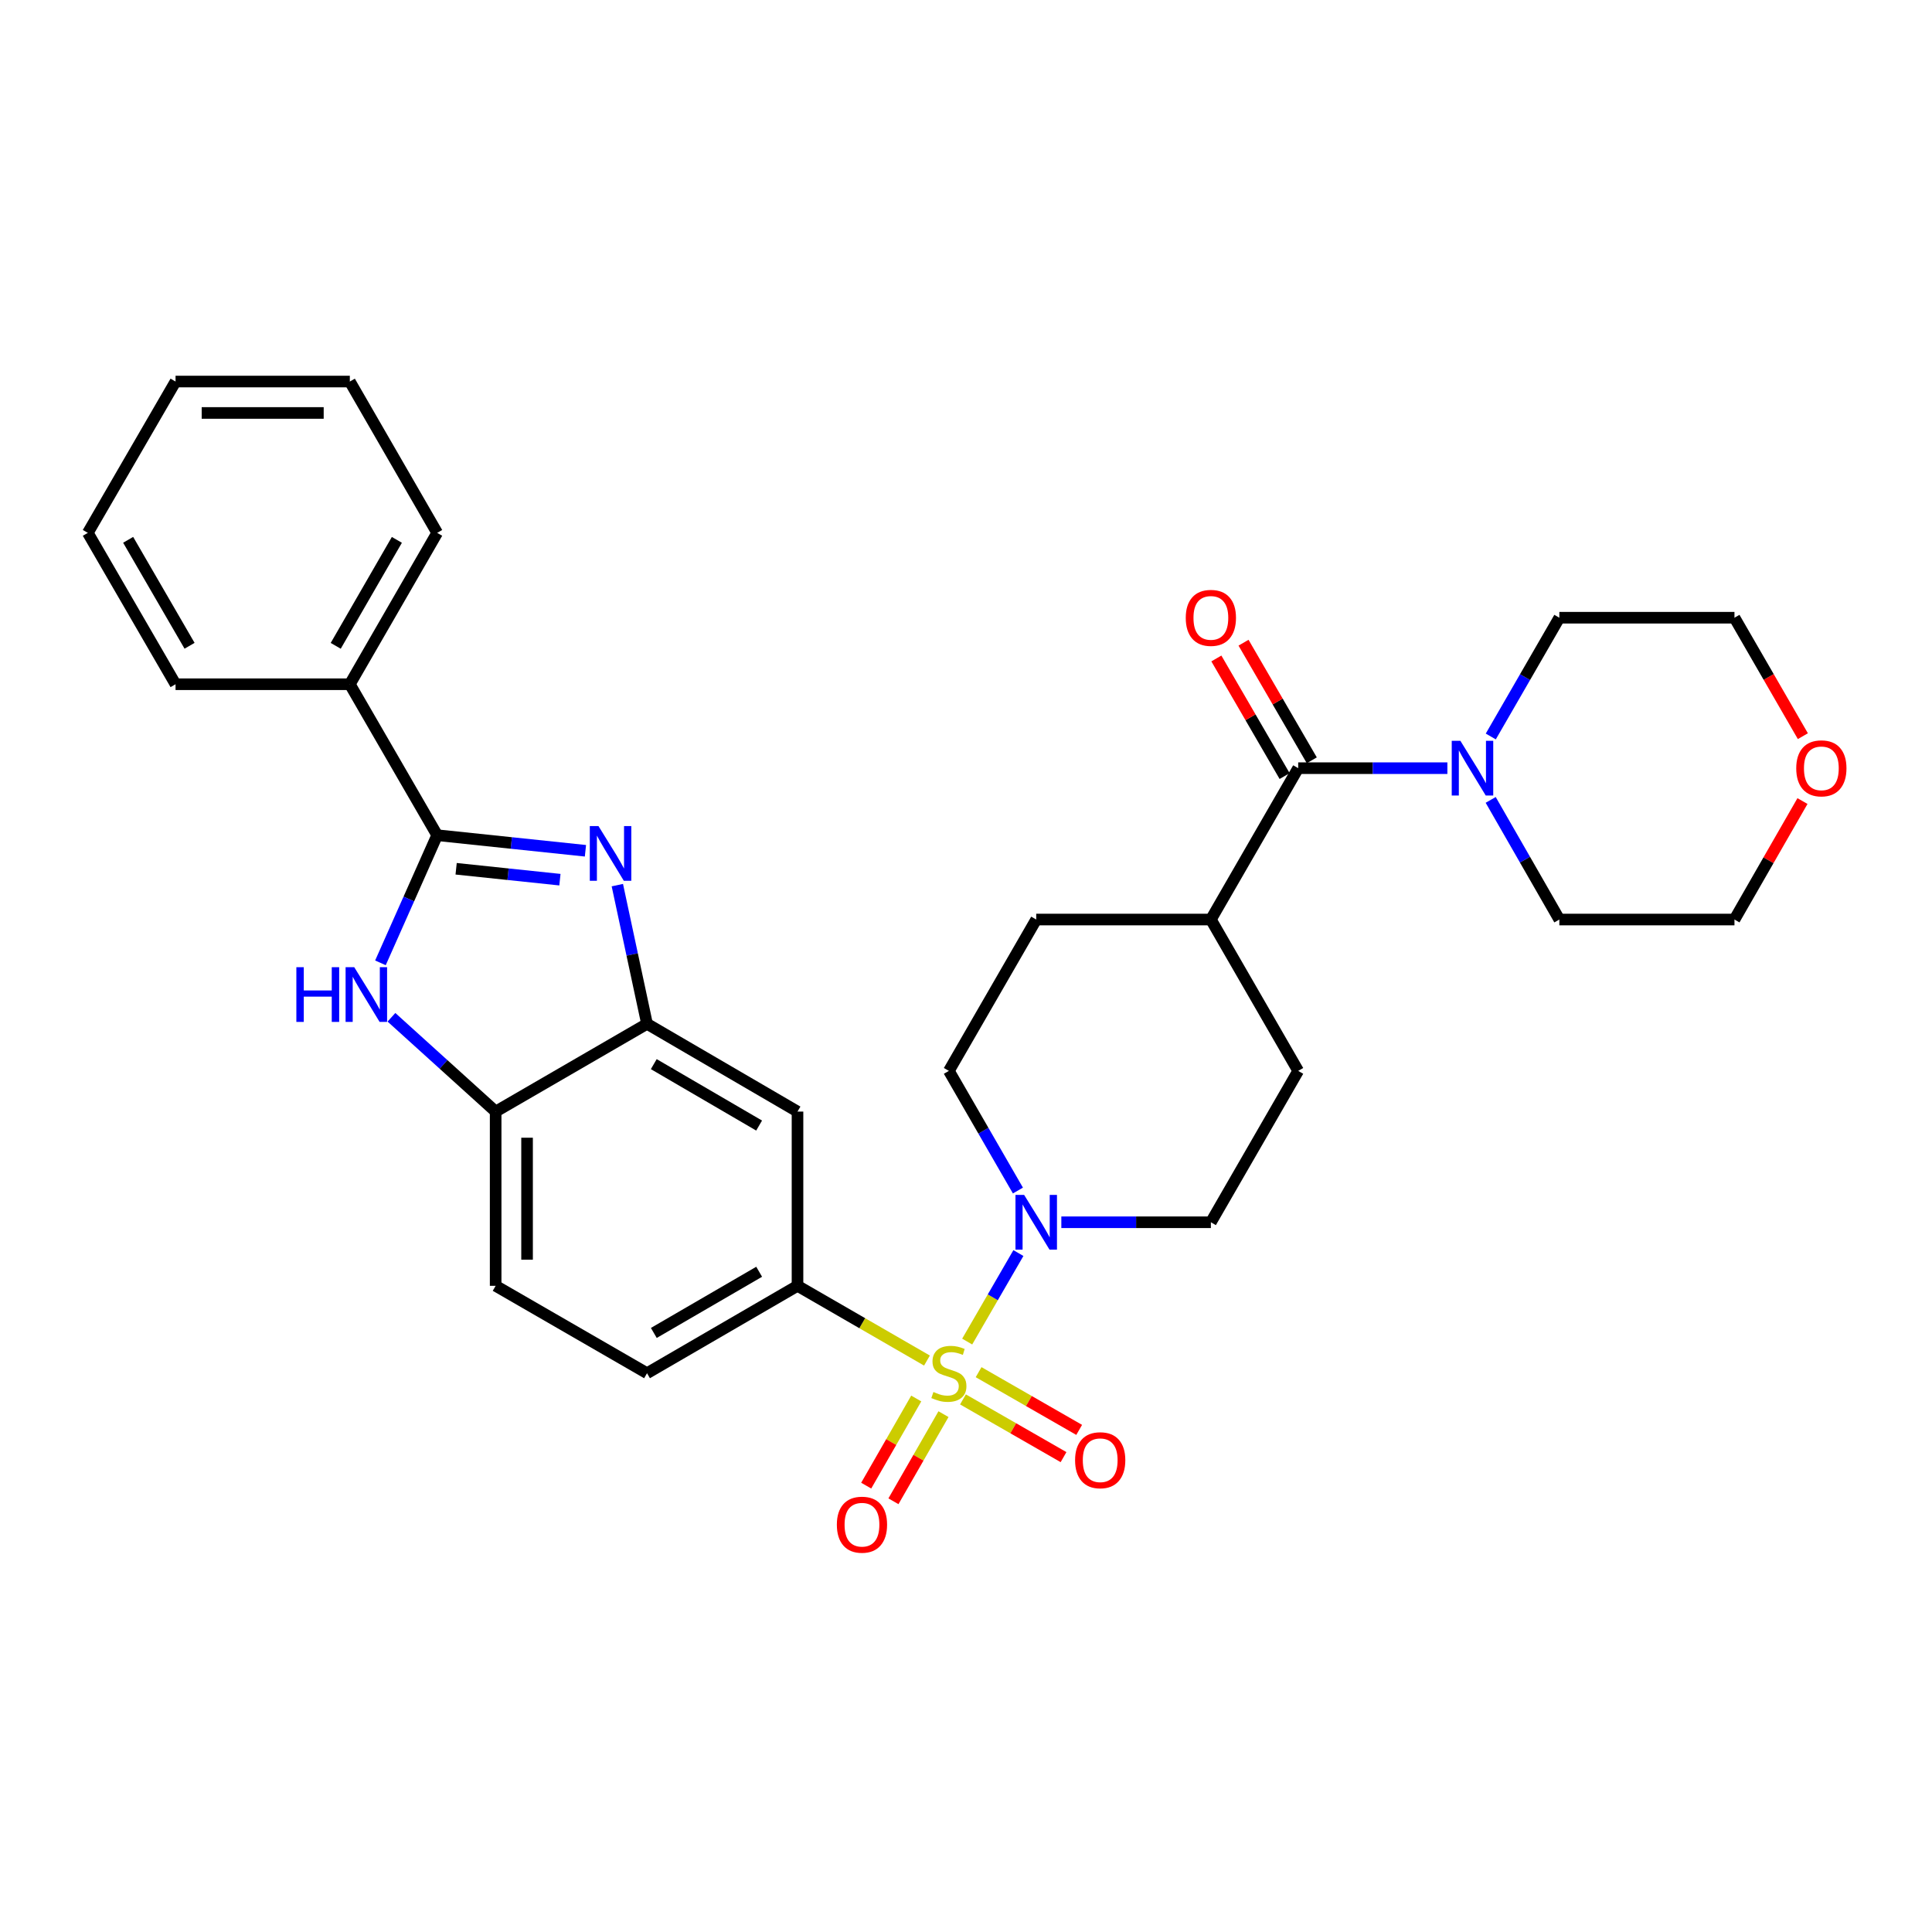 <?xml version='1.0' encoding='iso-8859-1'?>
<svg version='1.1' baseProfile='full'
              xmlns='http://www.w3.org/2000/svg'
                      xmlns:rdkit='http://www.rdkit.org/xml'
                      xmlns:xlink='http://www.w3.org/1999/xlink'
                  xml:space='preserve'
width='1000px' height='1000px' viewBox='0 0 1000 1000'>
<!-- END OF HEADER -->
<rect style='opacity:1.0;fill:#FFFFFF;stroke:none' width='1000' height='1000' x='0' y='0'> </rect>
<path class='bond-3' d='M 500.614,694.396 L 513.868,671.49' style='fill:none;fill-rule:evenodd;stroke:#CCCC00;stroke-width:6px;stroke-linecap:butt;stroke-linejoin:miter;stroke-opacity:1' />
<path class='bond-3' d='M 513.868,671.49 L 527.122,648.584' style='fill:none;fill-rule:evenodd;stroke:#0000FF;stroke-width:6px;stroke-linecap:butt;stroke-linejoin:miter;stroke-opacity:1' />
<path class='bond-4' d='M 479.796,704.225 L 446.292,684.881' style='fill:none;fill-rule:evenodd;stroke:#CCCC00;stroke-width:6px;stroke-linecap:butt;stroke-linejoin:miter;stroke-opacity:1' />
<path class='bond-4' d='M 446.292,684.881 L 412.788,665.537' style='fill:none;fill-rule:evenodd;stroke:#000000;stroke-width:6px;stroke-linecap:butt;stroke-linejoin:miter;stroke-opacity:1' />
<path class='bond-10' d='M 498.429,724.331 L 524.456,739.27' style='fill:none;fill-rule:evenodd;stroke:#CCCC00;stroke-width:6px;stroke-linecap:butt;stroke-linejoin:miter;stroke-opacity:1' />
<path class='bond-10' d='M 524.456,739.27 L 550.483,754.209' style='fill:none;fill-rule:evenodd;stroke:#FF0000;stroke-width:6px;stroke-linecap:butt;stroke-linejoin:miter;stroke-opacity:1' />
<path class='bond-10' d='M 506.523,710.23 L 532.55,725.169' style='fill:none;fill-rule:evenodd;stroke:#CCCC00;stroke-width:6px;stroke-linecap:butt;stroke-linejoin:miter;stroke-opacity:1' />
<path class='bond-10' d='M 532.55,725.169 L 558.577,740.108' style='fill:none;fill-rule:evenodd;stroke:#FF0000;stroke-width:6px;stroke-linecap:butt;stroke-linejoin:miter;stroke-opacity:1' />
<path class='bond-11' d='M 474.246,723.862 L 461.294,746.413' style='fill:none;fill-rule:evenodd;stroke:#CCCC00;stroke-width:6px;stroke-linecap:butt;stroke-linejoin:miter;stroke-opacity:1' />
<path class='bond-11' d='M 461.294,746.413 L 448.343,768.963' style='fill:none;fill-rule:evenodd;stroke:#FF0000;stroke-width:6px;stroke-linecap:butt;stroke-linejoin:miter;stroke-opacity:1' />
<path class='bond-11' d='M 488.345,731.96 L 475.394,754.51' style='fill:none;fill-rule:evenodd;stroke:#CCCC00;stroke-width:6px;stroke-linecap:butt;stroke-linejoin:miter;stroke-opacity:1' />
<path class='bond-11' d='M 475.394,754.51 L 462.442,777.06' style='fill:none;fill-rule:evenodd;stroke:#FF0000;stroke-width:6px;stroke-linecap:butt;stroke-linejoin:miter;stroke-opacity:1' />
<path class='bond-0' d='M 319.534,458.139 L 327.216,494.039' style='fill:none;fill-rule:evenodd;stroke:#0000FF;stroke-width:6px;stroke-linecap:butt;stroke-linejoin:miter;stroke-opacity:1' />
<path class='bond-0' d='M 327.216,494.039 L 334.899,529.938' style='fill:none;fill-rule:evenodd;stroke:#000000;stroke-width:6px;stroke-linecap:butt;stroke-linejoin:miter;stroke-opacity:1' />
<path class='bond-1' d='M 303.025,440.359 L 264.653,436.326' style='fill:none;fill-rule:evenodd;stroke:#0000FF;stroke-width:6px;stroke-linecap:butt;stroke-linejoin:miter;stroke-opacity:1' />
<path class='bond-1' d='M 264.653,436.326 L 226.281,432.294' style='fill:none;fill-rule:evenodd;stroke:#000000;stroke-width:6px;stroke-linecap:butt;stroke-linejoin:miter;stroke-opacity:1' />
<path class='bond-1' d='M 289.814,455.319 L 262.954,452.496' style='fill:none;fill-rule:evenodd;stroke:#0000FF;stroke-width:6px;stroke-linecap:butt;stroke-linejoin:miter;stroke-opacity:1' />
<path class='bond-1' d='M 262.954,452.496 L 236.093,449.674' style='fill:none;fill-rule:evenodd;stroke:#000000;stroke-width:6px;stroke-linecap:butt;stroke-linejoin:miter;stroke-opacity:1' />
<path class='bond-13' d='M 226.281,432.294 L 181.072,354.161' style='fill:none;fill-rule:evenodd;stroke:#000000;stroke-width:6px;stroke-linecap:butt;stroke-linejoin:miter;stroke-opacity:1' />
<path class='bond-33' d='M 226.281,432.294 L 211.597,465.329' style='fill:none;fill-rule:evenodd;stroke:#000000;stroke-width:6px;stroke-linecap:butt;stroke-linejoin:miter;stroke-opacity:1' />
<path class='bond-33' d='M 211.597,465.329 L 196.914,498.364' style='fill:none;fill-rule:evenodd;stroke:#0000FF;stroke-width:6px;stroke-linecap:butt;stroke-linejoin:miter;stroke-opacity:1' />
<path class='bond-2' d='M 202.614,526.543 L 229.581,550.949' style='fill:none;fill-rule:evenodd;stroke:#0000FF;stroke-width:6px;stroke-linecap:butt;stroke-linejoin:miter;stroke-opacity:1' />
<path class='bond-2' d='M 229.581,550.949 L 256.549,575.354' style='fill:none;fill-rule:evenodd;stroke:#000000;stroke-width:6px;stroke-linecap:butt;stroke-linejoin:miter;stroke-opacity:1' />
<path class='bond-14' d='M 549.347,632.64 L 588.047,632.64' style='fill:none;fill-rule:evenodd;stroke:#0000FF;stroke-width:6px;stroke-linecap:butt;stroke-linejoin:miter;stroke-opacity:1' />
<path class='bond-14' d='M 588.047,632.64 L 626.746,632.64' style='fill:none;fill-rule:evenodd;stroke:#000000;stroke-width:6px;stroke-linecap:butt;stroke-linejoin:miter;stroke-opacity:1' />
<path class='bond-15' d='M 526.872,616.218 L 509.005,585.254' style='fill:none;fill-rule:evenodd;stroke:#0000FF;stroke-width:6px;stroke-linecap:butt;stroke-linejoin:miter;stroke-opacity:1' />
<path class='bond-15' d='M 509.005,585.254 L 491.138,554.29' style='fill:none;fill-rule:evenodd;stroke:#000000;stroke-width:6px;stroke-linecap:butt;stroke-linejoin:miter;stroke-opacity:1' />
<path class='bond-9' d='M 412.788,665.537 L 412.788,575.354' style='fill:none;fill-rule:evenodd;stroke:#000000;stroke-width:6px;stroke-linecap:butt;stroke-linejoin:miter;stroke-opacity:1' />
<path class='bond-17' d='M 412.788,665.537 L 334.899,710.773' style='fill:none;fill-rule:evenodd;stroke:#000000;stroke-width:6px;stroke-linecap:butt;stroke-linejoin:miter;stroke-opacity:1' />
<path class='bond-17' d='M 392.939,658.263 L 338.417,689.928' style='fill:none;fill-rule:evenodd;stroke:#000000;stroke-width:6px;stroke-linecap:butt;stroke-linejoin:miter;stroke-opacity:1' />
<path class='bond-5' d='M 334.899,529.938 L 412.788,575.354' style='fill:none;fill-rule:evenodd;stroke:#000000;stroke-width:6px;stroke-linecap:butt;stroke-linejoin:miter;stroke-opacity:1' />
<path class='bond-5' d='M 338.393,550.796 L 392.915,582.587' style='fill:none;fill-rule:evenodd;stroke:#000000;stroke-width:6px;stroke-linecap:butt;stroke-linejoin:miter;stroke-opacity:1' />
<path class='bond-32' d='M 334.899,529.938 L 256.549,575.354' style='fill:none;fill-rule:evenodd;stroke:#000000;stroke-width:6px;stroke-linecap:butt;stroke-linejoin:miter;stroke-opacity:1' />
<path class='bond-6' d='M 671.946,397.608 L 626.746,475.949' style='fill:none;fill-rule:evenodd;stroke:#000000;stroke-width:6px;stroke-linecap:butt;stroke-linejoin:miter;stroke-opacity:1' />
<path class='bond-7' d='M 671.946,397.608 L 710.554,397.608' style='fill:none;fill-rule:evenodd;stroke:#000000;stroke-width:6px;stroke-linecap:butt;stroke-linejoin:miter;stroke-opacity:1' />
<path class='bond-7' d='M 710.554,397.608 L 749.161,397.608' style='fill:none;fill-rule:evenodd;stroke:#0000FF;stroke-width:6px;stroke-linecap:butt;stroke-linejoin:miter;stroke-opacity:1' />
<path class='bond-16' d='M 678.977,393.528 L 661.314,363.093' style='fill:none;fill-rule:evenodd;stroke:#000000;stroke-width:6px;stroke-linecap:butt;stroke-linejoin:miter;stroke-opacity:1' />
<path class='bond-16' d='M 661.314,363.093 L 643.65,332.659' style='fill:none;fill-rule:evenodd;stroke:#FF0000;stroke-width:6px;stroke-linecap:butt;stroke-linejoin:miter;stroke-opacity:1' />
<path class='bond-16' d='M 664.915,401.689 L 647.252,371.255' style='fill:none;fill-rule:evenodd;stroke:#000000;stroke-width:6px;stroke-linecap:butt;stroke-linejoin:miter;stroke-opacity:1' />
<path class='bond-16' d='M 647.252,371.255 L 629.588,340.82' style='fill:none;fill-rule:evenodd;stroke:#FF0000;stroke-width:6px;stroke-linecap:butt;stroke-linejoin:miter;stroke-opacity:1' />
<path class='bond-22' d='M 771.628,381.2 L 789.37,350.464' style='fill:none;fill-rule:evenodd;stroke:#0000FF;stroke-width:6px;stroke-linecap:butt;stroke-linejoin:miter;stroke-opacity:1' />
<path class='bond-22' d='M 789.37,350.464 L 807.112,319.728' style='fill:none;fill-rule:evenodd;stroke:#000000;stroke-width:6px;stroke-linecap:butt;stroke-linejoin:miter;stroke-opacity:1' />
<path class='bond-23' d='M 771.578,414.026 L 789.345,444.988' style='fill:none;fill-rule:evenodd;stroke:#0000FF;stroke-width:6px;stroke-linecap:butt;stroke-linejoin:miter;stroke-opacity:1' />
<path class='bond-23' d='M 789.345,444.988 L 807.112,475.949' style='fill:none;fill-rule:evenodd;stroke:#000000;stroke-width:6px;stroke-linecap:butt;stroke-linejoin:miter;stroke-opacity:1' />
<path class='bond-8' d='M 256.549,575.354 L 256.549,665.537' style='fill:none;fill-rule:evenodd;stroke:#000000;stroke-width:6px;stroke-linecap:butt;stroke-linejoin:miter;stroke-opacity:1' />
<path class='bond-8' d='M 272.808,588.882 L 272.808,652.01' style='fill:none;fill-rule:evenodd;stroke:#000000;stroke-width:6px;stroke-linecap:butt;stroke-linejoin:miter;stroke-opacity:1' />
<path class='bond-12' d='M 626.746,475.949 L 536.347,475.949' style='fill:none;fill-rule:evenodd;stroke:#000000;stroke-width:6px;stroke-linecap:butt;stroke-linejoin:miter;stroke-opacity:1' />
<path class='bond-31' d='M 626.746,475.949 L 671.946,554.29' style='fill:none;fill-rule:evenodd;stroke:#000000;stroke-width:6px;stroke-linecap:butt;stroke-linejoin:miter;stroke-opacity:1' />
<path class='bond-26' d='M 181.072,354.161 L 226.281,275.811' style='fill:none;fill-rule:evenodd;stroke:#000000;stroke-width:6px;stroke-linecap:butt;stroke-linejoin:miter;stroke-opacity:1' />
<path class='bond-26' d='M 173.77,334.283 L 205.417,279.438' style='fill:none;fill-rule:evenodd;stroke:#000000;stroke-width:6px;stroke-linecap:butt;stroke-linejoin:miter;stroke-opacity:1' />
<path class='bond-27' d='M 181.072,354.161 L 90.862,354.161' style='fill:none;fill-rule:evenodd;stroke:#000000;stroke-width:6px;stroke-linecap:butt;stroke-linejoin:miter;stroke-opacity:1' />
<path class='bond-20' d='M 626.746,632.64 L 671.946,554.29' style='fill:none;fill-rule:evenodd;stroke:#000000;stroke-width:6px;stroke-linecap:butt;stroke-linejoin:miter;stroke-opacity:1' />
<path class='bond-19' d='M 491.138,554.29 L 536.347,475.949' style='fill:none;fill-rule:evenodd;stroke:#000000;stroke-width:6px;stroke-linecap:butt;stroke-linejoin:miter;stroke-opacity:1' />
<path class='bond-18' d='M 334.899,710.773 L 256.549,665.537' style='fill:none;fill-rule:evenodd;stroke:#000000;stroke-width:6px;stroke-linecap:butt;stroke-linejoin:miter;stroke-opacity:1' />
<path class='bond-21' d='M 932.959,414.627 L 915.357,445.288' style='fill:none;fill-rule:evenodd;stroke:#FF0000;stroke-width:6px;stroke-linecap:butt;stroke-linejoin:miter;stroke-opacity:1' />
<path class='bond-21' d='M 915.357,445.288 L 897.755,475.949' style='fill:none;fill-rule:evenodd;stroke:#000000;stroke-width:6px;stroke-linecap:butt;stroke-linejoin:miter;stroke-opacity:1' />
<path class='bond-34' d='M 933.161,381.04 L 915.458,350.384' style='fill:none;fill-rule:evenodd;stroke:#FF0000;stroke-width:6px;stroke-linecap:butt;stroke-linejoin:miter;stroke-opacity:1' />
<path class='bond-34' d='M 915.458,350.384 L 897.755,319.728' style='fill:none;fill-rule:evenodd;stroke:#000000;stroke-width:6px;stroke-linecap:butt;stroke-linejoin:miter;stroke-opacity:1' />
<path class='bond-25' d='M 807.112,319.728 L 897.755,319.728' style='fill:none;fill-rule:evenodd;stroke:#000000;stroke-width:6px;stroke-linecap:butt;stroke-linejoin:miter;stroke-opacity:1' />
<path class='bond-24' d='M 807.112,475.949 L 897.755,475.949' style='fill:none;fill-rule:evenodd;stroke:#000000;stroke-width:6px;stroke-linecap:butt;stroke-linejoin:miter;stroke-opacity:1' />
<path class='bond-29' d='M 226.281,275.811 L 181.072,197.488' style='fill:none;fill-rule:evenodd;stroke:#000000;stroke-width:6px;stroke-linecap:butt;stroke-linejoin:miter;stroke-opacity:1' />
<path class='bond-28' d='M 90.862,354.161 L 45.455,275.811' style='fill:none;fill-rule:evenodd;stroke:#000000;stroke-width:6px;stroke-linecap:butt;stroke-linejoin:miter;stroke-opacity:1' />
<path class='bond-28' d='M 98.118,334.256 L 66.333,279.411' style='fill:none;fill-rule:evenodd;stroke:#000000;stroke-width:6px;stroke-linecap:butt;stroke-linejoin:miter;stroke-opacity:1' />
<path class='bond-30' d='M 45.455,275.811 L 90.862,197.488' style='fill:none;fill-rule:evenodd;stroke:#000000;stroke-width:6px;stroke-linecap:butt;stroke-linejoin:miter;stroke-opacity:1' />
<path class='bond-35' d='M 181.072,197.488 L 90.862,197.488' style='fill:none;fill-rule:evenodd;stroke:#000000;stroke-width:6px;stroke-linecap:butt;stroke-linejoin:miter;stroke-opacity:1' />
<path class='bond-35' d='M 167.54,213.747 L 104.394,213.747' style='fill:none;fill-rule:evenodd;stroke:#000000;stroke-width:6px;stroke-linecap:butt;stroke-linejoin:miter;stroke-opacity:1' />
<path  class='atom-0' d='M 483.138 720.493
Q 483.458 720.613, 484.778 721.173
Q 486.098 721.733, 487.538 722.093
Q 489.018 722.413, 490.458 722.413
Q 493.138 722.413, 494.698 721.133
Q 496.258 719.813, 496.258 717.533
Q 496.258 715.973, 495.458 715.013
Q 494.698 714.053, 493.498 713.533
Q 492.298 713.013, 490.298 712.413
Q 487.778 711.653, 486.258 710.933
Q 484.778 710.213, 483.698 708.693
Q 482.658 707.173, 482.658 704.613
Q 482.658 701.053, 485.058 698.853
Q 487.498 696.653, 492.298 696.653
Q 495.578 696.653, 499.298 698.213
L 498.378 701.293
Q 494.978 699.893, 492.418 699.893
Q 489.658 699.893, 488.138 701.053
Q 486.618 702.173, 486.658 704.133
Q 486.658 705.653, 487.418 706.573
Q 488.218 707.493, 489.338 708.013
Q 490.498 708.533, 492.418 709.133
Q 494.978 709.933, 496.498 710.733
Q 498.018 711.533, 499.098 713.173
Q 500.218 714.773, 500.218 717.533
Q 500.218 721.453, 497.578 723.573
Q 494.978 725.653, 490.618 725.653
Q 488.098 725.653, 486.178 725.093
Q 484.298 724.573, 482.058 723.653
L 483.138 720.493
' fill='#CCCC00'/>
<path  class='atom-1' d='M 309.761 427.564
L 319.041 442.564
Q 319.961 444.044, 321.441 446.724
Q 322.921 449.404, 323.001 449.564
L 323.001 427.564
L 326.761 427.564
L 326.761 455.884
L 322.881 455.884
L 312.921 439.484
Q 311.761 437.564, 310.521 435.364
Q 309.321 433.164, 308.961 432.484
L 308.961 455.884
L 305.281 455.884
L 305.281 427.564
L 309.761 427.564
' fill='#0000FF'/>
<path  class='atom-3' d='M 153.397 500.621
L 157.237 500.621
L 157.237 512.661
L 171.717 512.661
L 171.717 500.621
L 175.557 500.621
L 175.557 528.941
L 171.717 528.941
L 171.717 515.861
L 157.237 515.861
L 157.237 528.941
L 153.397 528.941
L 153.397 500.621
' fill='#0000FF'/>
<path  class='atom-3' d='M 183.357 500.621
L 192.637 515.621
Q 193.557 517.101, 195.037 519.781
Q 196.517 522.461, 196.597 522.621
L 196.597 500.621
L 200.357 500.621
L 200.357 528.941
L 196.477 528.941
L 186.517 512.541
Q 185.357 510.621, 184.117 508.421
Q 182.917 506.221, 182.557 505.541
L 182.557 528.941
L 178.877 528.941
L 178.877 500.621
L 183.357 500.621
' fill='#0000FF'/>
<path  class='atom-4' d='M 530.087 618.48
L 539.367 633.48
Q 540.287 634.96, 541.767 637.64
Q 543.247 640.32, 543.327 640.48
L 543.327 618.48
L 547.087 618.48
L 547.087 646.8
L 543.207 646.8
L 533.247 630.4
Q 532.087 628.48, 530.847 626.28
Q 529.647 624.08, 529.287 623.4
L 529.287 646.8
L 525.607 646.8
L 525.607 618.48
L 530.087 618.48
' fill='#0000FF'/>
<path  class='atom-8' d='M 755.896 383.448
L 765.176 398.448
Q 766.096 399.928, 767.576 402.608
Q 769.056 405.288, 769.136 405.448
L 769.136 383.448
L 772.896 383.448
L 772.896 411.768
L 769.016 411.768
L 759.056 395.368
Q 757.896 393.448, 756.656 391.248
Q 755.456 389.048, 755.096 388.368
L 755.096 411.768
L 751.416 411.768
L 751.416 383.448
L 755.896 383.448
' fill='#0000FF'/>
<path  class='atom-11' d='M 556.461 755.809
Q 556.461 749.009, 559.821 745.209
Q 563.181 741.409, 569.461 741.409
Q 575.741 741.409, 579.101 745.209
Q 582.461 749.009, 582.461 755.809
Q 582.461 762.689, 579.061 766.609
Q 575.661 770.489, 569.461 770.489
Q 563.221 770.489, 559.821 766.609
Q 556.461 762.729, 556.461 755.809
M 569.461 767.289
Q 573.781 767.289, 576.101 764.409
Q 578.461 761.489, 578.461 755.809
Q 578.461 750.249, 576.101 747.449
Q 573.781 744.609, 569.461 744.609
Q 565.141 744.609, 562.781 747.409
Q 560.461 750.209, 560.461 755.809
Q 560.461 761.529, 562.781 764.409
Q 565.141 767.289, 569.461 767.289
' fill='#FF0000'/>
<path  class='atom-12' d='M 433.155 789.176
Q 433.155 782.376, 436.515 778.576
Q 439.875 774.776, 446.155 774.776
Q 452.435 774.776, 455.795 778.576
Q 459.155 782.376, 459.155 789.176
Q 459.155 796.056, 455.755 799.976
Q 452.355 803.856, 446.155 803.856
Q 439.915 803.856, 436.515 799.976
Q 433.155 796.096, 433.155 789.176
M 446.155 800.656
Q 450.475 800.656, 452.795 797.776
Q 455.155 794.856, 455.155 789.176
Q 455.155 783.616, 452.795 780.816
Q 450.475 777.976, 446.155 777.976
Q 441.835 777.976, 439.475 780.776
Q 437.155 783.576, 437.155 789.176
Q 437.155 794.896, 439.475 797.776
Q 441.835 800.656, 446.155 800.656
' fill='#FF0000'/>
<path  class='atom-17' d='M 613.746 319.808
Q 613.746 313.008, 617.106 309.208
Q 620.466 305.408, 626.746 305.408
Q 633.026 305.408, 636.386 309.208
Q 639.746 313.008, 639.746 319.808
Q 639.746 326.688, 636.346 330.608
Q 632.946 334.488, 626.746 334.488
Q 620.506 334.488, 617.106 330.608
Q 613.746 326.728, 613.746 319.808
M 626.746 331.288
Q 631.066 331.288, 633.386 328.408
Q 635.746 325.488, 635.746 319.808
Q 635.746 314.248, 633.386 311.448
Q 631.066 308.608, 626.746 308.608
Q 622.426 308.608, 620.066 311.408
Q 617.746 314.208, 617.746 319.808
Q 617.746 325.528, 620.066 328.408
Q 622.426 331.288, 626.746 331.288
' fill='#FF0000'/>
<path  class='atom-22' d='M 929.729 397.688
Q 929.729 390.888, 933.089 387.088
Q 936.449 383.288, 942.729 383.288
Q 949.009 383.288, 952.369 387.088
Q 955.729 390.888, 955.729 397.688
Q 955.729 404.568, 952.329 408.488
Q 948.929 412.368, 942.729 412.368
Q 936.489 412.368, 933.089 408.488
Q 929.729 404.608, 929.729 397.688
M 942.729 409.168
Q 947.049 409.168, 949.369 406.288
Q 951.729 403.368, 951.729 397.688
Q 951.729 392.128, 949.369 389.328
Q 947.049 386.488, 942.729 386.488
Q 938.409 386.488, 936.049 389.288
Q 933.729 392.088, 933.729 397.688
Q 933.729 403.408, 936.049 406.288
Q 938.409 409.168, 942.729 409.168
' fill='#FF0000'/>
</svg>
